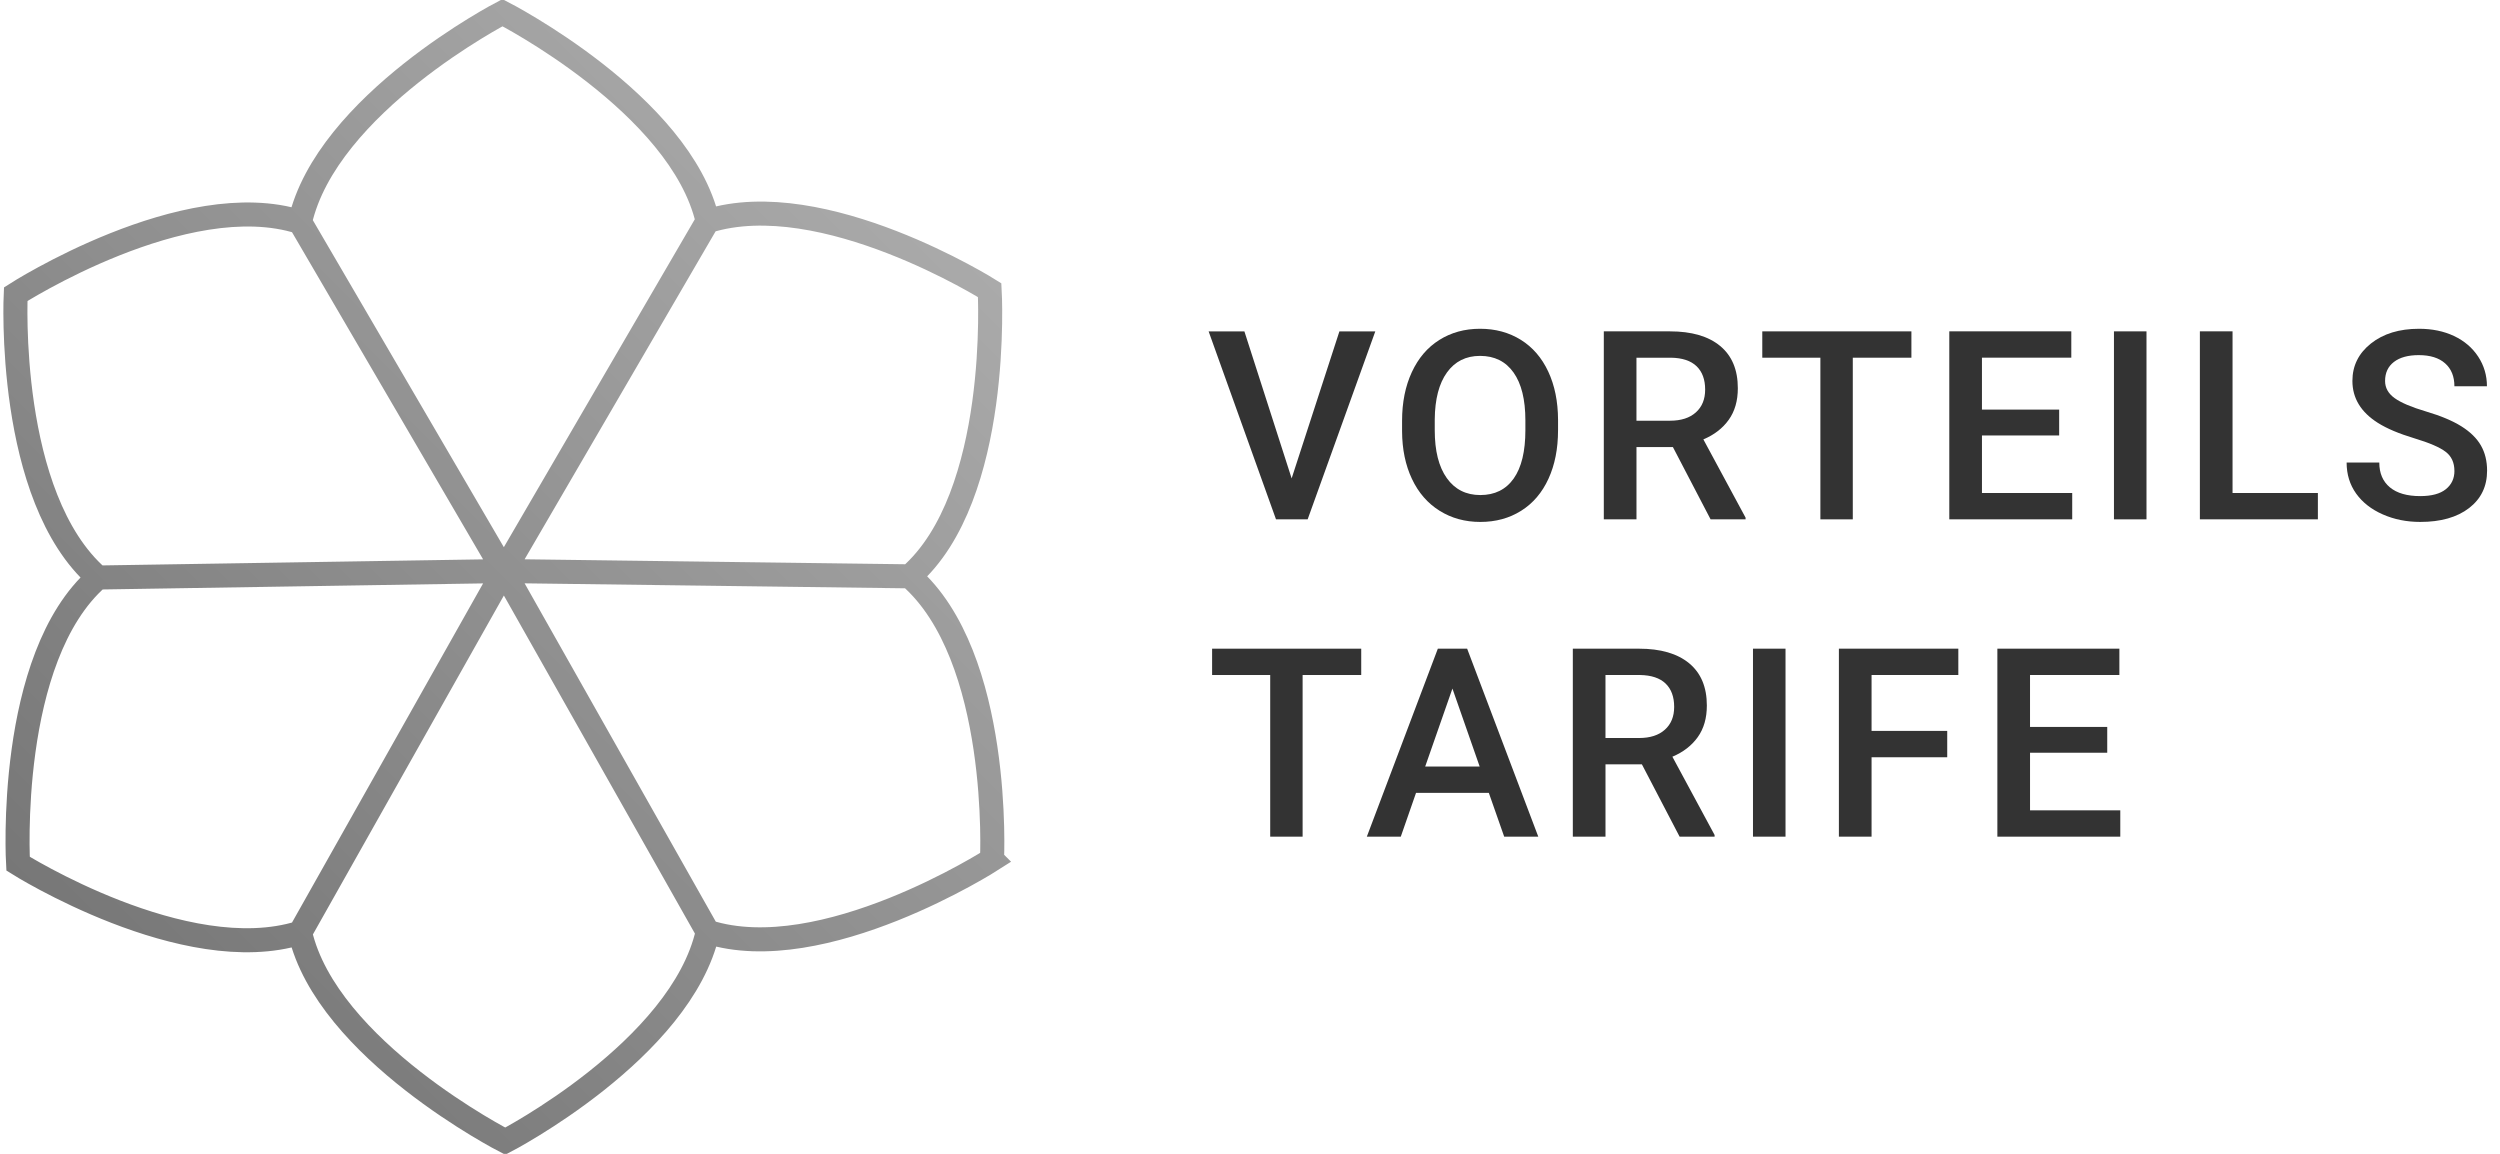 <?xml version="1.0" encoding="UTF-8"?><svg id="Layer_1" xmlns="http://www.w3.org/2000/svg" width="208" height="96" xmlns:xlink="http://www.w3.org/1999/xlink" viewBox="0 0 208 96"><defs><style>.cls-1{fill:#333;stroke-width:0px;}.cls-2{fill:none;stroke:url(#linear-gradient);stroke-miterlimit:10;stroke-width:2px;}.cls-3{opacity:0;}</style><linearGradient id="linear-gradient" x1="9.013" y1="80.908" x2="74.83" y2="15.092" gradientUnits="userSpaceOnUse"><stop offset="0" stop-color="#777"/><stop offset="1" stop-color="#aaa"/></linearGradient></defs><path class="cls-1" d="M107.464,39.805l3.975-12.235h2.986l-5.629,15.641h-2.632l-5.607-15.641h2.976l3.932,12.235Z"/><path class="cls-1" d="M129.629,35.798c0,1.532-.265,2.877-.795,4.033-.53,1.157-1.287,2.045-2.271,2.664-.985.62-2.118.93-3.4.93-1.268,0-2.397-.31-3.389-.93-.992-.619-1.759-1.502-2.299-2.647-.541-1.146-.815-2.467-.822-3.964v-.881c0-1.525.271-2.872.811-4.039.541-1.167,1.304-2.061,2.289-2.68.984-.62,2.114-.93,3.389-.93s2.404.307,3.389.918c.985.613,1.746,1.494,2.283,2.643.537,1.15.81,2.487.816,4.013v.87ZM126.912,34.981c0-1.733-.327-3.062-.983-3.985-.654-.924-1.584-1.386-2.787-1.386-1.175,0-2.093.46-2.756,1.381-.662.92-1,2.222-1.015,3.904v.902c0,1.719.335,3.047,1.005,3.985.669.938,1.599,1.407,2.787,1.407,1.203,0,2.129-.458,2.777-1.375.647-.917.972-2.256.972-4.018v-.816Z"/><path class="cls-1" d="M139.184,37.194h-3.029v6.016h-2.718v-15.641h5.5c1.805,0,3.197.405,4.179,1.215.981.811,1.472,1.982,1.472,3.516,0,1.047-.252,1.923-.758,2.629-.504.706-1.208,1.249-2.11,1.629l3.513,6.513v.14h-2.911l-3.137-6.016ZM136.155,35.003h2.793c.917,0,1.633-.23,2.148-.693.516-.461.773-1.094.773-1.896,0-.838-.238-1.486-.714-1.944-.477-.458-1.188-.694-2.133-.709h-2.868v5.242Z"/><path class="cls-1" d="M159.029,29.761h-4.877v13.449h-2.696v-13.449h-4.834v-2.191h12.407v2.191Z"/><path class="cls-1" d="M171.323,36.228h-6.424v4.791h7.509v2.191h-10.227v-15.641h10.151v2.191h-7.434v4.318h6.424v2.148Z"/><path class="cls-1" d="M178.588,43.21h-2.707v-15.641h2.707v15.641Z"/><path class="cls-1" d="M185.747,41.019h7.101v2.191h-9.818v-15.641h2.718v13.449Z"/><path class="cls-1" d="M204.207,39.182c0-.688-.241-1.218-.726-1.59-.482-.372-1.354-.748-2.615-1.128s-2.263-.802-3.008-1.268c-1.425-.896-2.138-2.062-2.138-3.502,0-1.261.514-2.299,1.542-3.115,1.027-.816,2.361-1.225,4.001-1.225,1.089,0,2.059.2,2.911.602s1.521.973,2.009,1.713c.487.742.73,1.563.73,2.466h-2.707c0-.81-.256-1.443-.769-1.901-.512-.458-1.244-.688-2.196-.688-.888,0-1.577.189-2.067.567-.491.378-.736.905-.736,1.583,0,.57.265,1.047.795,1.428.53.382,1.403.753,2.621,1.113s2.195.771,2.933,1.232c.737.463,1.278.992,1.622,1.59.344.599.516,1.299.516,2.101,0,1.304-.5,2.34-1.498,3.11-1,.77-2.354,1.154-4.066,1.154-1.132,0-2.172-.209-3.121-.629-.948-.418-1.686-.997-2.213-1.734-.525-.737-.789-1.597-.789-2.578h2.718c0,.888.294,1.575.881,2.062s1.429.73,2.524.73c.945,0,1.656-.191,2.133-.574.476-.384.714-.891.714-1.521Z"/><path class="cls-1" d="M113.254,56.161h-4.877v13.449h-2.696v-13.449h-4.834v-2.191h12.407v2.191Z"/><path class="cls-1" d="M123.872,65.969h-6.059l-1.268,3.642h-2.825l5.908-15.641h2.438l5.919,15.641h-2.836l-1.278-3.642ZM118.576,63.777h4.533l-2.267-6.488-2.267,6.488Z"/><path class="cls-1" d="M136.606,63.595h-3.029v6.016h-2.718v-15.641h5.5c1.805,0,3.197.405,4.179,1.215.981.811,1.472,1.982,1.472,3.516,0,1.047-.252,1.923-.758,2.629-.504.706-1.208,1.249-2.11,1.629l3.513,6.513v.14h-2.911l-3.137-6.016ZM133.577,61.403h2.793c.917,0,1.633-.23,2.148-.693.516-.461.773-1.094.773-1.896,0-.838-.238-1.486-.714-1.944-.477-.458-1.188-.694-2.133-.709h-2.868v5.242Z"/><path class="cls-1" d="M148.555,69.61h-2.707v-15.641h2.707v15.641Z"/><path class="cls-1" d="M162.009,63.004h-6.295v6.606h-2.718v-15.641h9.937v2.191h-7.219v4.651h6.295v2.191Z"/><path class="cls-1" d="M175.323,62.628h-6.424v4.791h7.509v2.191h-10.227v-15.641h10.151v2.191h-7.434v4.318h6.424v2.148Z"/><path class="cls-2" d="M82.535,71.524s-14.096,9.053-23.653,6.002c-2.197,9.825-16.844,17.419-16.844,17.419,0,0-14.834-7.586-17.071-17.344-9.581,3.004-23.465-5.743-23.465-5.743,0,0-.995-17.142,6.65-23.809C.475,41.363,1.307,24.476,1.307,24.476c0,0,14.096-9.053,23.653-6.002C27.157,8.649,41.805,1.056,41.805,1.056c0,0,14.834,7.586,17.071,17.344,9.581-3.004,23.465,5.743,23.465,5.743,0,0,.995,17.142-6.65,23.809,7.677,6.685,6.844,23.572,6.844,23.572ZM8.152,48.049l33.769-.538-16.954,30.089M41.921,47.511l-16.961-29.037,16.961,29.037ZM58.882,77.525l-16.961-30.014,16.954-29.112M41.921,47.511l33.77.44"/><g class="cls-3"><path class="cls-1" d="M16.863,37.99l2.009,5.672,1.998-5.672h2.116v7.82h-1.617v-2.138l.161-3.69-2.11,5.828h-1.106l-2.105-5.822.161,3.685v2.138h-1.611v-7.82h2.105Z"/><path class="cls-1" d="M29.648,42.41h-3.094v2.105h3.631v1.295h-5.242v-7.82h5.231v1.305h-3.62v1.864h3.094v1.251Z"/><path class="cls-1" d="M33.786,37.99l2.009,5.672,1.998-5.672h2.116v7.82h-1.617v-2.138l.161-3.69-2.111,5.828h-1.106l-2.105-5.822.161,3.685v2.138h-1.611v-7.82h2.105Z"/><path class="cls-1" d="M41.866,45.81v-7.82h2.739c.949,0,1.668.182,2.159.545.49.363.736.896.736,1.598,0,.384-.099.721-.295,1.013-.197.292-.471.506-.822.642.401.101.717.303.948.607.231.305.347.677.347,1.117,0,.752-.24,1.321-.72,1.708-.48.387-1.164.584-2.052.591h-3.04ZM43.478,41.266h1.192c.812-.015,1.219-.339,1.219-.972,0-.355-.103-.61-.309-.766-.206-.156-.531-.234-.975-.234h-1.128v1.972ZM43.478,42.405v2.11h1.38c.379,0,.676-.09.889-.271.213-.181.319-.431.319-.749,0-.717-.371-1.08-1.112-1.091h-1.477Z"/><path class="cls-1" d="M54.142,42.41h-3.094v2.105h3.631v1.295h-5.242v-7.82h5.231v1.305h-3.62v1.864h3.094v1.251Z"/><path class="cls-1" d="M59.068,42.947h-1.283v2.863h-1.611v-7.82h2.905c.924,0,1.637.206,2.138.617.501.412.752.994.752,1.746,0,.533-.115.979-.346,1.335s-.581.64-1.05.851l1.692,3.196v.075h-1.729l-1.467-2.863ZM57.785,41.642h1.3c.404,0,.718-.103.939-.309.222-.206.333-.49.333-.852,0-.369-.104-.659-.314-.87s-.531-.317-.964-.317h-1.294v2.348Z"/><path class="cls-1" d="M67.799,43.758c0-.305-.107-.538-.322-.701s-.602-.335-1.16-.516-1.001-.358-1.327-.534c-.888-.479-1.332-1.126-1.332-1.939,0-.422.119-.799.357-1.13s.58-.59,1.026-.776c.445-.187.946-.279,1.501-.279.559,0,1.056.102,1.493.304.437.202.776.487,1.018.856.242.369.363.788.363,1.257h-1.611c0-.358-.113-.637-.338-.835-.226-.199-.542-.299-.951-.299-.394,0-.7.084-.918.25-.219.167-.328.386-.328.658,0,.254.128.467.384.639.256.172.633.334,1.13.484.917.275,1.584.617,2.003,1.025s.628.917.628,1.525c0,.677-.256,1.208-.768,1.593-.512.385-1.201.577-2.068.577-.602,0-1.149-.11-1.644-.33-.494-.221-.871-.522-1.13-.905-.26-.383-.39-.827-.39-1.332h1.617c0,.863.516,1.294,1.547,1.294.383,0,.682-.077.897-.233.215-.155.322-.373.322-.652Z"/><path class="cls-1" d="M34.921,55.278c0,.77-.136,1.444-.408,2.024-.272.58-.662,1.027-1.168,1.343-.507.315-1.088.473-1.743.473-.648,0-1.227-.156-1.735-.467-.508-.312-.902-.757-1.182-1.335s-.421-1.243-.424-1.995v-.387c0-.771.139-1.448.416-2.033.277-.586.67-1.035,1.177-1.349.506-.313,1.085-.47,1.737-.47s1.23.156,1.737.47.899.763,1.177,1.349c.277.585.416,1.261.416,2.027v.35ZM33.288,54.922c0-.819-.147-1.442-.44-1.869-.294-.426-.713-.639-1.257-.639-.541,0-.958.21-1.251.631s-.442,1.038-.446,1.851v.382c0,.798.146,1.418.44,1.857.293.441.716.661,1.268.661.541,0,.956-.212,1.246-.637.29-.424.437-1.043.44-1.855v-.382Z"/><path class="cls-1" d="M43.001,59.01h-1.611l-3.137-5.146v5.146h-1.611v-7.82h1.611l3.142,5.156v-5.156h1.606v7.82Z"/><path class="cls-1" d="M46.569,57.715h3.422v1.295h-5.033v-7.82h1.611v6.525Z"/><path class="cls-1" d="M52.663,54.713l1.627-3.523h1.762l-2.567,4.984v2.836h-1.638v-2.836l-2.567-4.984h1.767l1.617,3.523Z"/></g></svg>